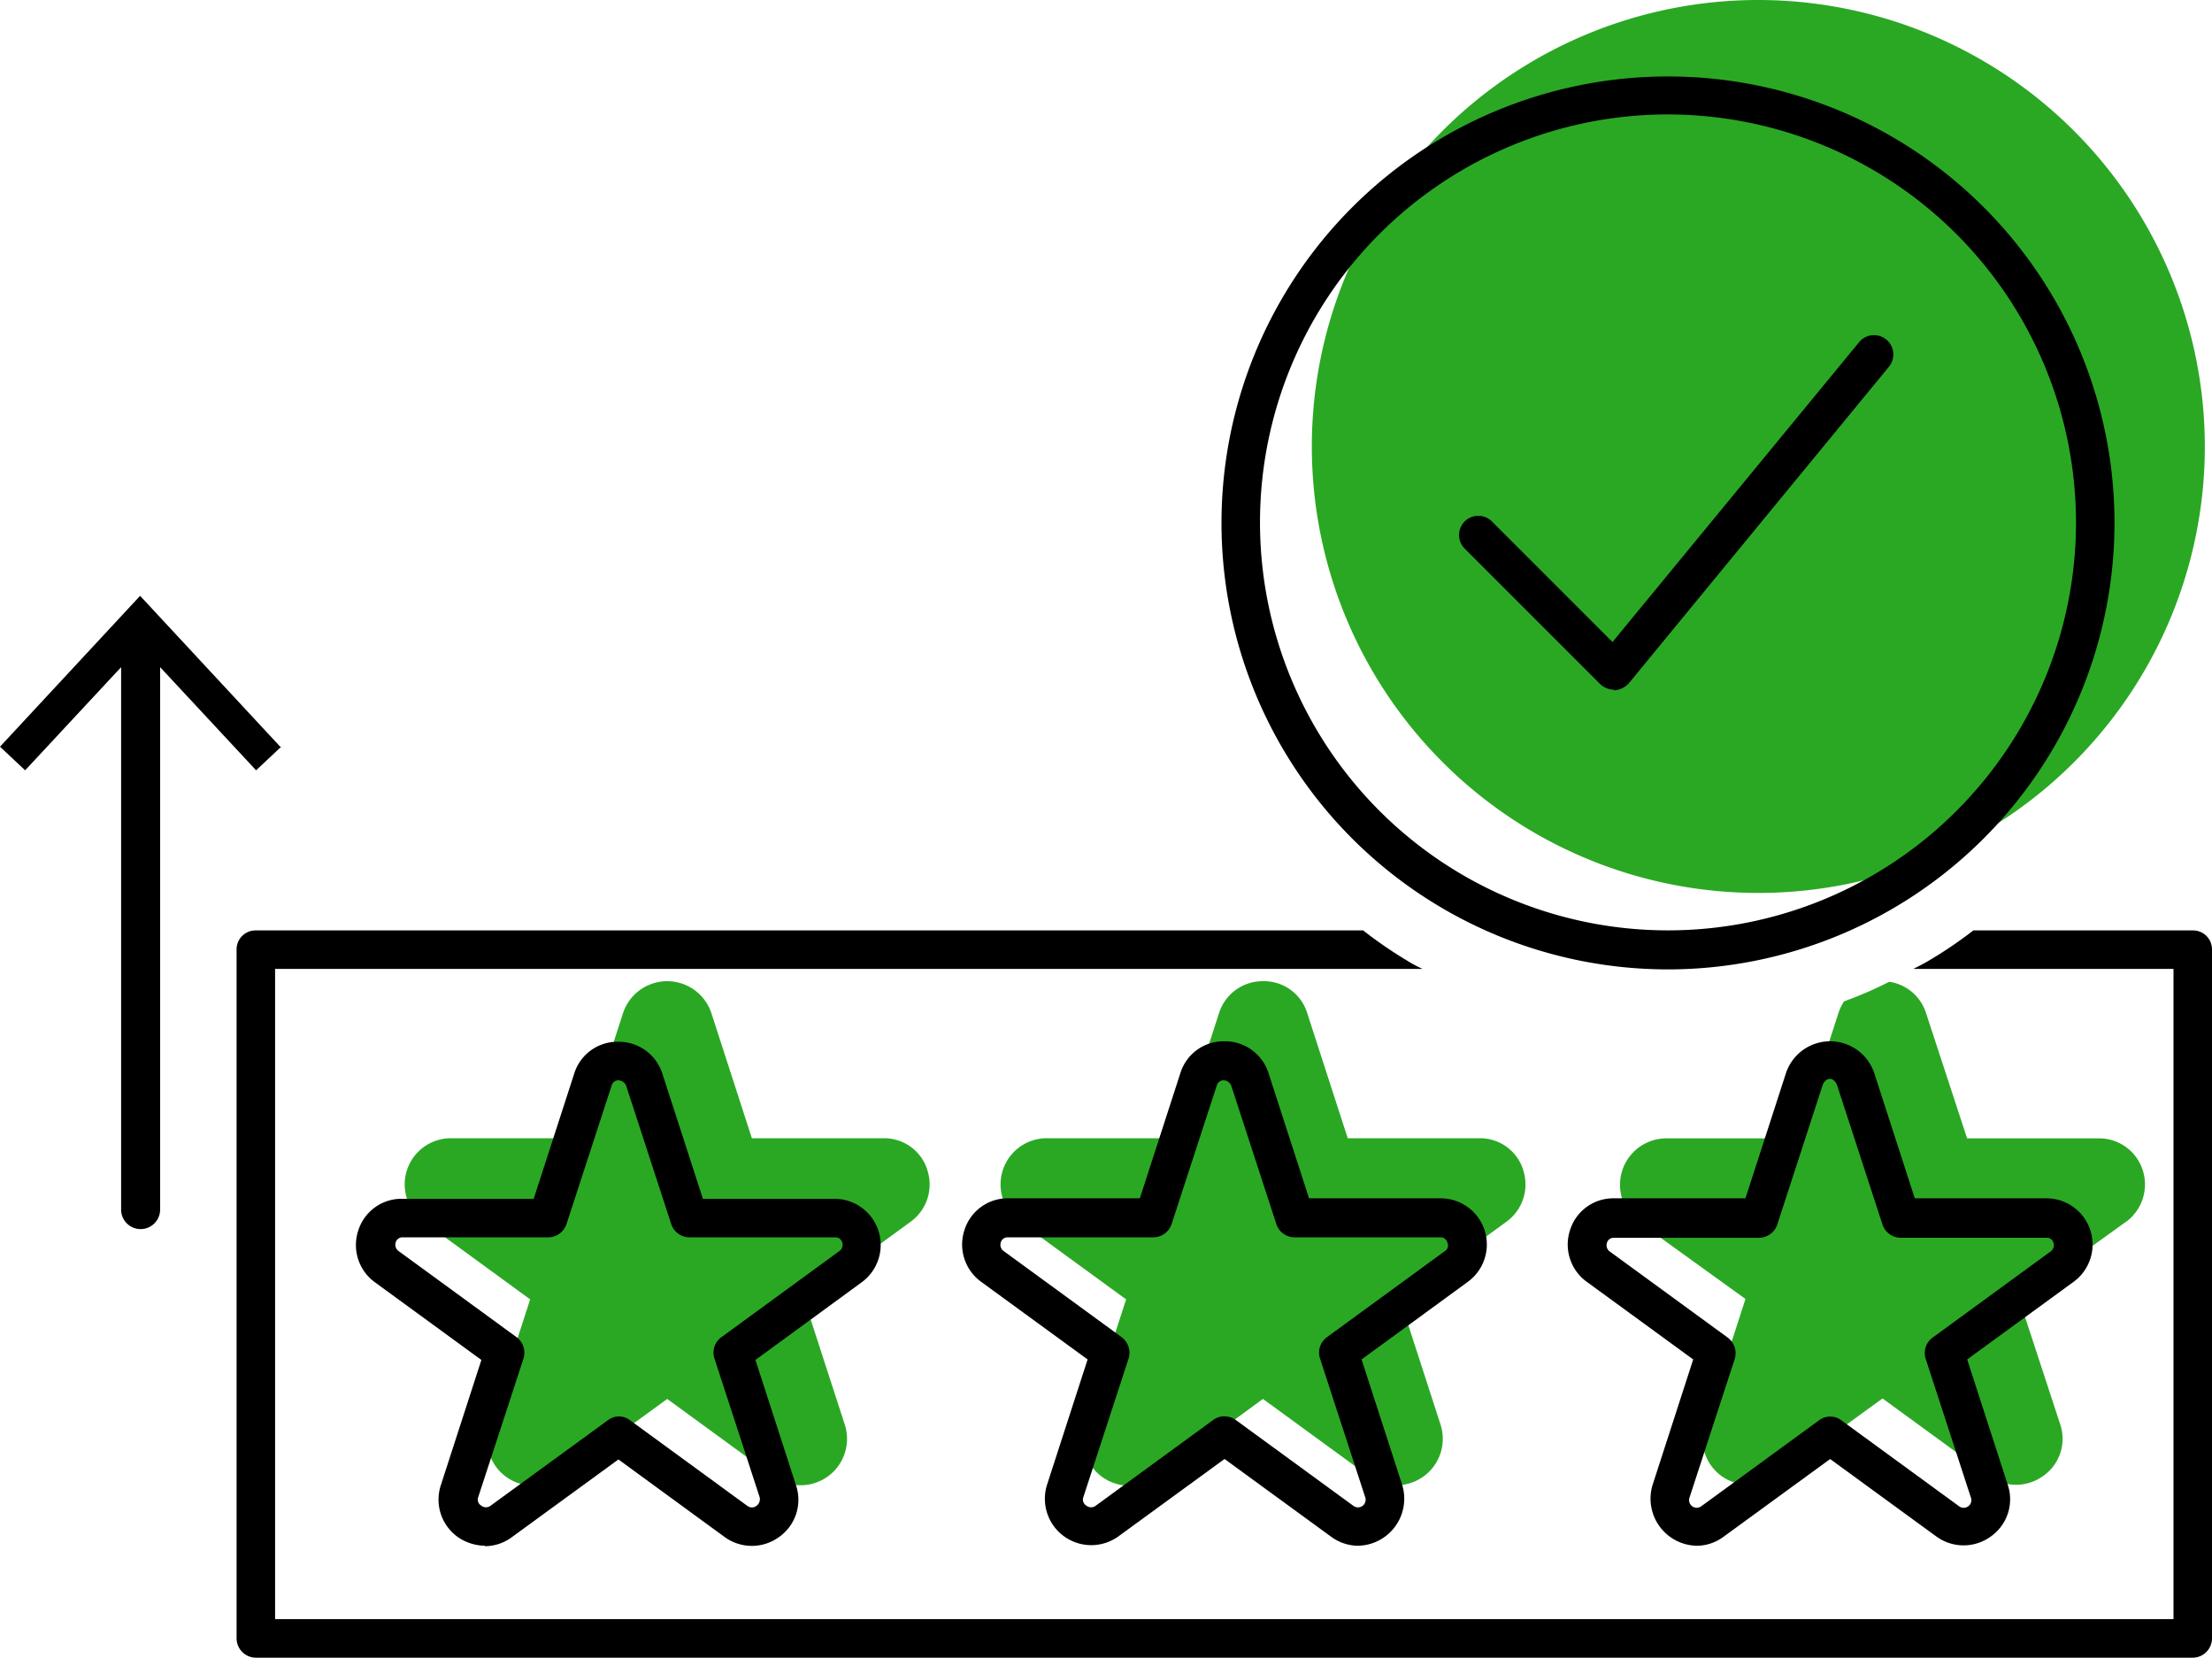 <svg xmlns="http://www.w3.org/2000/svg" width="95.376" height="71.476" viewBox="0 0 95.376 71.476"><g transform="translate(-0.001)"><path d="M90.556,21.82H81.085a18.405,18.405,0,0,1-1.925,1.306c-.221.133-.443.243-.664.354H89.715V51.517H7.86V23.48H57.34a4.837,4.837,0,0,1-.664-.354,18.129,18.129,0,0,1-1.9-1.306H7.019a.817.817,0,0,0-.819.819v29.7a.836.836,0,0,0,.819.841H90.556a.836.836,0,0,0,.819-.841v-29.7A.817.817,0,0,0,90.556,21.82Z" transform="translate(4.002 18.3)"/><path d="M32.014,30.953a1.952,1.952,0,0,0-1.9-1.372H24.446l-1.748-5.4a2.006,2.006,0,0,0-3.806,0l-1.748,5.4H11.478a1.991,1.991,0,0,0-1.173,3.607l4.581,3.341-1.748,5.4a1.989,1.989,0,0,0,3.076,2.235l4.581-3.341,4.581,3.341a2,2,0,0,0,3.076-2.235L26.7,36.53l4.581-3.341a1.984,1.984,0,0,0,.73-2.235Z" transform="translate(7.974 19.5)" fill="#2aa824"/><path d="M43.624,30.953a1.952,1.952,0,0,0-1.9-1.372H36.056l-1.748-5.4h0a1.952,1.952,0,0,0-1.9-1.372h0a1.972,1.972,0,0,0-1.9,1.372l-1.748,5.4H23.088a1.991,1.991,0,0,0-1.173,3.607L26.5,36.53l-1.748,5.4a1.989,1.989,0,0,0,3.076,2.235L32.4,40.823l4.581,3.341a2,2,0,0,0,3.076-2.235l-1.748-5.4,4.581-3.341a1.984,1.984,0,0,0,.73-2.235Z" transform="translate(22.056 19.5)" fill="#2aa824"/><path d="M54.969,33.176l-4.6,3.319,1.77,5.4a1.953,1.953,0,0,1-.73,2.235,1.993,1.993,0,0,1-2.346,0L44.48,40.789l-4.6,3.341a1.9,1.9,0,0,1-1.173.376A1.973,1.973,0,0,1,36.823,41.9l1.748-5.4-4.6-3.319a2,2,0,0,1,1.173-3.607h5.687l1.748-5.4a2.154,2.154,0,0,1,.243-.509c.089-.022.155-.066.243-.089a16.609,16.609,0,0,0,1.7-.752h.022a1.964,1.964,0,0,1,1.571,1.35l1.77,5.4H53.8a1.972,1.972,0,0,1,1.9,1.372,2,2,0,0,1-.73,2.235Z" transform="translate(36.69 19.513)" fill="#2aa824"/><path d="M14.089,45.721a2.107,2.107,0,0,1-1.173-.376,1.984,1.984,0,0,1-.73-2.235l1.748-5.4L9.354,34.368a1.984,1.984,0,0,1-.73-2.235,1.952,1.952,0,0,1,1.9-1.372h5.665l1.748-5.4a1.952,1.952,0,0,1,1.9-1.372h0a1.972,1.972,0,0,1,1.9,1.372l1.748,5.4h5.665a1.991,1.991,0,0,1,1.173,3.607L25.751,37.71l1.748,5.4a1.963,1.963,0,0,1-.73,2.235,1.993,1.993,0,0,1-2.346,0L19.843,42l-4.581,3.341a1.974,1.974,0,0,1-1.173.4Zm5.754-5.576a.8.8,0,0,1,.487.155l5.068,3.7a.325.325,0,0,0,.4,0,.358.358,0,0,0,.133-.376l-1.947-5.975a.818.818,0,0,1,.31-.929l5.068-3.7a.329.329,0,0,0,.133-.376.3.3,0,0,0-.31-.221H22.919a.83.83,0,0,1-.8-.575l-1.947-5.975h0a.376.376,0,0,0-.31-.221.3.3,0,0,0-.31.221l-1.947,5.975a.838.838,0,0,1-.8.575H10.549a.3.3,0,0,0-.31.221.336.336,0,0,0,.133.376l5.068,3.7a.841.841,0,0,1,.31.929L13.8,43.618a.3.3,0,0,0,.133.376.322.322,0,0,0,.4,0L19.4,40.3a.8.8,0,0,1,.487-.155Z" transform="translate(6.823 20.932)"/><path d="M37.406,45.733a1.973,1.973,0,0,1-1.173-.4l-4.581-3.341-4.581,3.341A2,2,0,0,1,24,43.1l1.748-5.4-4.581-3.341a1.984,1.984,0,0,1-.73-2.235,1.952,1.952,0,0,1,1.9-1.372H28l1.748-5.4a1.952,1.952,0,0,1,1.9-1.372h0a1.972,1.972,0,0,1,1.9,1.372l1.748,5.4h5.665a1.991,1.991,0,0,1,1.173,3.607L37.561,37.7l1.748,5.4a2.03,2.03,0,0,1-1.9,2.633Zm-5.754-5.576a.8.8,0,0,1,.487.155l5.068,3.7a.33.33,0,0,0,.509-.376l-1.947-5.975a.818.818,0,0,1,.31-.929l5.068-3.7a.286.286,0,0,0,.111-.376.3.3,0,0,0-.31-.221H34.685a.83.83,0,0,1-.8-.575l-1.947-5.975h0a.376.376,0,0,0-.31-.221.3.3,0,0,0-.31.221l-1.947,5.975a.838.838,0,0,1-.8.575H22.314a.3.3,0,0,0-.31.221.329.329,0,0,0,.133.376l5.068,3.7a.841.841,0,0,1,.31.929L25.567,43.63a.3.3,0,0,0,.133.376.322.322,0,0,0,.4,0l5.068-3.7a.8.8,0,0,1,.487-.155Z" transform="translate(21.148 20.92)"/><path d="M37.7,45.733A2.03,2.03,0,0,1,35.8,43.1l1.748-5.4-4.581-3.341a1.984,1.984,0,0,1-.73-2.235,1.952,1.952,0,0,1,1.9-1.372H39.8l1.748-5.4a2.006,2.006,0,0,1,3.806,0l1.748,5.4h5.665a1.991,1.991,0,0,1,1.173,3.607L49.361,37.7l1.748,5.4a1.963,1.963,0,0,1-.73,2.235,1.993,1.993,0,0,1-2.346,0l-4.581-3.341-4.581,3.341a1.973,1.973,0,0,1-1.173.4ZM34.137,32.455a.3.3,0,0,0-.31.221.329.329,0,0,0,.133.376l5.068,3.7a.841.841,0,0,1,.31.929L37.39,43.653a.33.33,0,0,0,.509.376l5.068-3.7a.8.8,0,0,1,.974,0l5.068,3.7a.325.325,0,0,0,.4,0,.321.321,0,0,0,.111-.376l-1.947-5.975a.818.818,0,0,1,.31-.929l5.068-3.7a.329.329,0,0,0,.133-.376.3.3,0,0,0-.31-.221H46.507a.83.83,0,0,1-.8-.575l-1.947-5.975h0c-.133-.4-.509-.4-.642,0L41.174,31.88a.838.838,0,0,1-.8.575H34.114Z" transform="translate(35.46 20.92)"/><path d="M13.672,21.806,7.631,15.3,1.59,21.806l1.084,1.018,4.138-4.448v23.39a.841.841,0,0,0,1.682,0V18.376l4.138,4.448,1.084-1.018Z" transform="translate(-1.589 10.392)"/><path d="M46.4,3.69A19.252,19.252,0,1,0,65.655,22.942,19.266,19.266,0,0,0,46.4,3.69Z" transform="translate(29.413 -3.69)" fill="#2aa824"/><path d="M36.706,25.518a.9.9,0,0,1-.6-.243l-5.842-5.842a.829.829,0,1,1,1.173-1.173l5.2,5.2L47.284,10.514a.833.833,0,0,1,1.283,1.062L37.348,25.23a.93.93,0,0,1-.6.31h-.044Z" transform="translate(32.891 4.224)"/><path d="M44.642,43.684A19.252,19.252,0,1,1,63.895,24.432,19.266,19.266,0,0,1,44.642,43.684Zm0-36.867A17.592,17.592,0,1,0,62.235,24.41,17.609,17.609,0,0,0,44.642,6.818Z" transform="translate(27.278 -1.883)"/></g></svg>